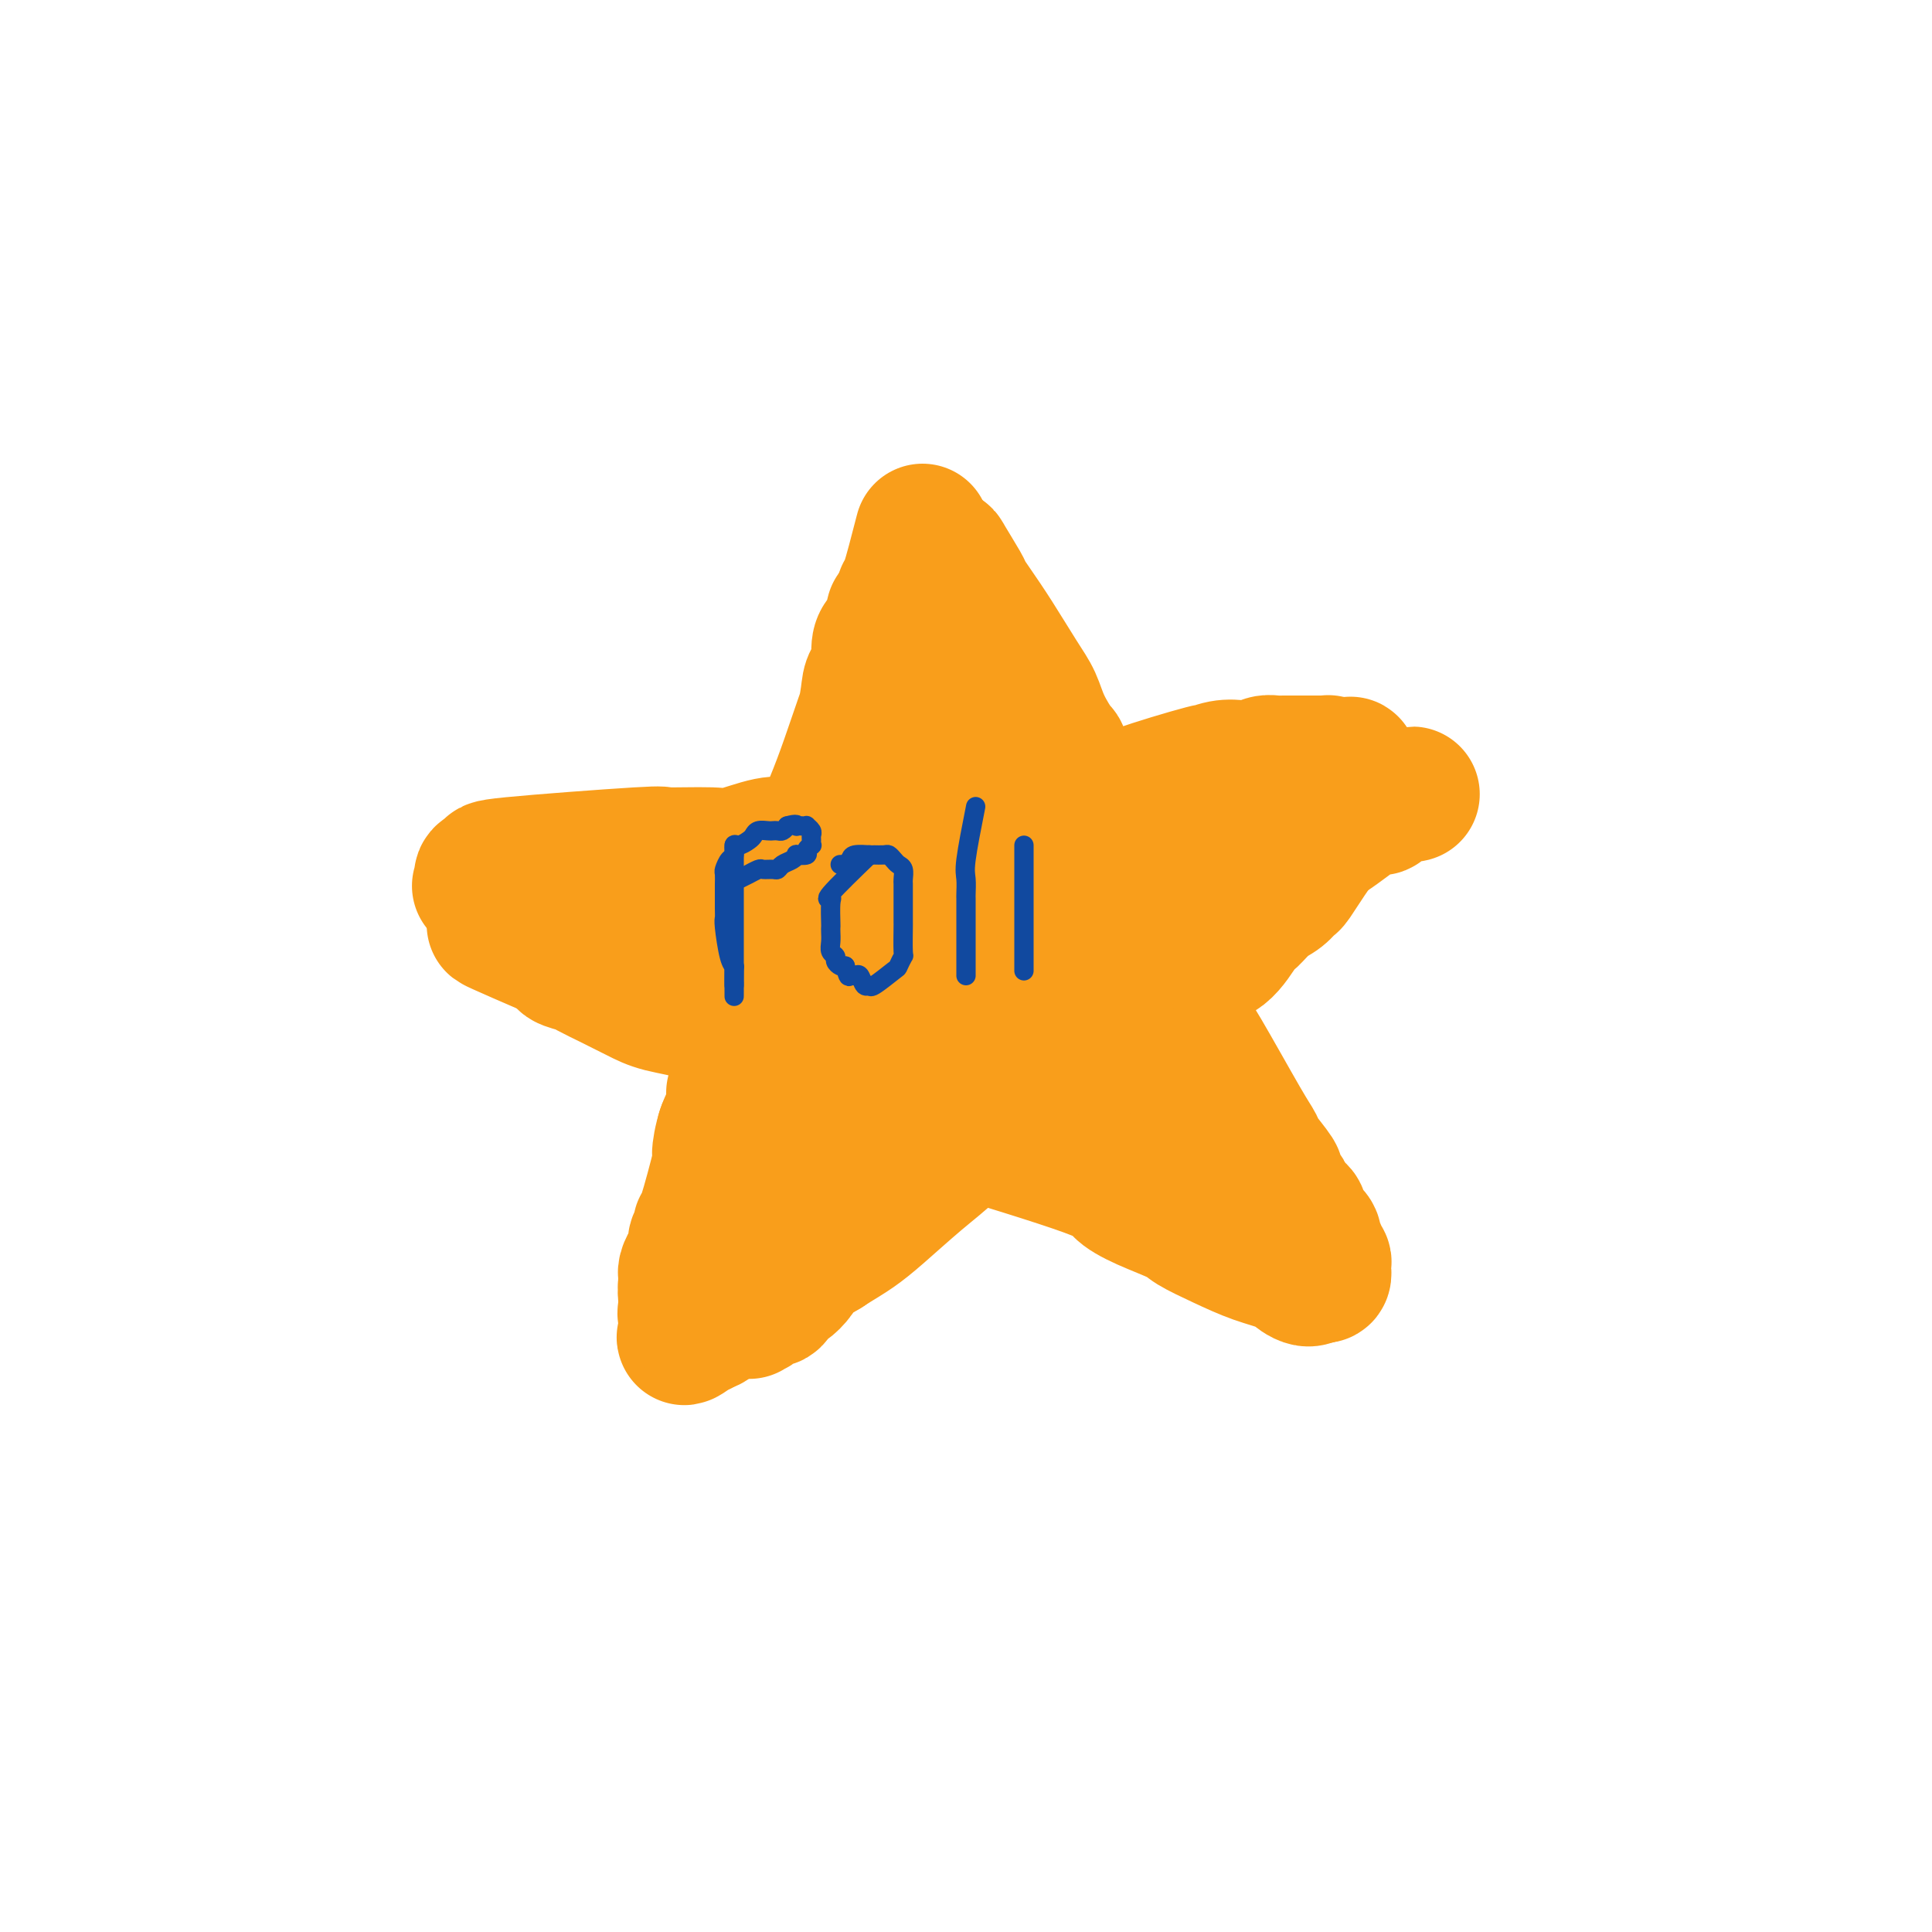 <svg viewBox='0 0 400 400' version='1.1' xmlns='http://www.w3.org/2000/svg' xmlns:xlink='http://www.w3.org/1999/xlink'><g fill='none' stroke='#F99E1B' stroke-width='28' stroke-linecap='round' stroke-linejoin='round'><path d='M191,110c-1.154,4.471 -2.308,8.942 -3,11c-0.692,2.058 -0.921,1.703 -1,2c-0.079,0.297 -0.006,1.244 0,2c0.006,0.756 -0.055,1.319 0,2c0.055,0.681 0.225,1.478 0,2c-0.225,0.522 -0.845,0.769 -1,1c-0.155,0.231 0.155,0.447 0,1c-0.155,0.553 -0.776,1.442 -1,2c-0.224,0.558 -0.050,0.783 0,1c0.050,0.217 -0.025,0.426 0,1c0.025,0.574 0.151,1.515 0,2c-0.151,0.485 -0.579,0.515 -1,1c-0.421,0.485 -0.835,1.424 -1,2c-0.165,0.576 -0.083,0.788 0,1'/><path d='M183,141c-1.461,5.195 -1.113,2.684 -1,2c0.113,-0.684 -0.010,0.459 0,1c0.010,0.541 0.153,0.478 0,1c-0.153,0.522 -0.602,1.628 -1,2c-0.398,0.372 -0.747,0.012 -1,1c-0.253,0.988 -0.412,3.326 -1,6c-0.588,2.674 -1.607,5.685 -2,7c-0.393,1.315 -0.162,0.934 0,1c0.162,0.066 0.254,0.577 0,1c-0.254,0.423 -0.853,0.756 -1,1c-0.147,0.244 0.157,0.400 0,1c-0.157,0.600 -0.777,1.645 -1,2c-0.223,0.355 -0.050,0.021 0,1c0.050,0.979 -0.024,3.271 0,4c0.024,0.729 0.146,-0.104 0,0c-0.146,0.104 -0.561,1.145 -1,2c-0.439,0.855 -0.901,1.525 -1,2c-0.099,0.475 0.167,0.756 0,1c-0.167,0.244 -0.767,0.451 -1,1c-0.233,0.549 -0.100,1.441 0,2c0.100,0.559 0.166,0.784 0,1c-0.166,0.216 -0.566,0.424 -1,1c-0.434,0.576 -0.904,1.520 -1,2c-0.096,0.480 0.181,0.496 0,1c-0.181,0.504 -0.822,1.496 -1,2c-0.178,0.504 0.106,0.520 0,1c-0.106,0.480 -0.602,1.423 -1,2c-0.398,0.577 -0.699,0.789 -1,1'/><path d='M167,191c-2.471,7.991 -0.648,2.968 0,1c0.648,-1.968 0.122,-0.882 0,0c-0.122,0.882 0.160,1.561 0,2c-0.160,0.439 -0.761,0.640 -1,1c-0.239,0.360 -0.117,0.880 0,1c0.117,0.120 0.229,-0.162 0,0c-0.229,0.162 -0.797,0.766 -1,1c-0.203,0.234 -0.040,0.099 0,0c0.040,-0.099 -0.044,-0.161 0,0c0.044,0.161 0.215,0.546 1,-2c0.785,-2.546 2.184,-8.023 3,-11c0.816,-2.977 1.049,-3.454 1,-4c-0.049,-0.546 -0.379,-1.161 0,-3c0.379,-1.839 1.466,-4.904 2,-6c0.534,-1.096 0.514,-0.224 1,-2c0.486,-1.776 1.478,-6.199 2,-8c0.522,-1.801 0.574,-0.981 1,-2c0.426,-1.019 1.226,-3.876 2,-6c0.774,-2.124 1.522,-3.516 2,-5c0.478,-1.484 0.688,-3.060 1,-4c0.312,-0.940 0.727,-1.245 1,-2c0.273,-0.755 0.402,-1.961 1,-3c0.598,-1.039 1.663,-1.913 2,-3c0.337,-1.087 -0.054,-2.388 0,-3c0.054,-0.612 0.553,-0.534 1,-1c0.447,-0.466 0.841,-1.475 1,-2c0.159,-0.525 0.081,-0.564 0,-1c-0.081,-0.436 -0.166,-1.267 0,-2c0.166,-0.733 0.583,-1.366 1,-2'/><path d='M188,125c3.801,-11.339 1.802,-3.686 1,-1c-0.802,2.686 -0.408,0.407 0,-1c0.408,-1.407 0.831,-1.940 1,-2c0.169,-0.060 0.084,0.353 0,0c-0.084,-0.353 -0.166,-1.471 0,-2c0.166,-0.529 0.579,-0.467 1,-1c0.421,-0.533 0.849,-1.659 1,-2c0.151,-0.341 0.024,0.105 0,0c-0.024,-0.105 0.053,-0.760 0,-1c-0.053,-0.240 -0.238,-0.065 0,0c0.238,0.065 0.897,0.021 1,0c0.103,-0.021 -0.352,-0.018 0,0c0.352,0.018 1.511,0.050 2,0c0.489,-0.050 0.310,-0.184 1,1c0.690,1.184 2.250,3.684 3,5c0.750,1.316 0.691,1.446 1,2c0.309,0.554 0.988,1.532 2,3c1.012,1.468 2.359,3.428 4,6c1.641,2.572 3.576,5.757 5,8c1.424,2.243 2.336,3.544 3,5c0.664,1.456 1.080,3.065 2,5c0.920,1.935 2.346,4.194 3,5c0.654,0.806 0.537,0.159 1,2c0.463,1.841 1.504,6.170 2,8c0.496,1.830 0.445,1.162 1,2c0.555,0.838 1.716,3.183 2,4c0.284,0.817 -0.308,0.104 0,1c0.308,0.896 1.517,3.399 2,5c0.483,1.601 0.242,2.301 0,3'/><path d='M227,180c1.928,5.373 2.750,6.305 3,7c0.250,0.695 -0.070,1.152 0,2c0.070,0.848 0.529,2.088 1,3c0.471,0.912 0.953,1.498 1,2c0.047,0.502 -0.342,0.921 0,2c0.342,1.079 1.416,2.818 2,5c0.584,2.182 0.678,4.808 1,6c0.322,1.192 0.871,0.949 1,1c0.129,0.051 -0.163,0.395 0,1c0.163,0.605 0.780,1.471 1,2c0.220,0.529 0.044,0.722 0,1c-0.044,0.278 0.045,0.642 0,1c-0.045,0.358 -0.223,0.711 0,1c0.223,0.289 0.848,0.515 1,1c0.152,0.485 -0.169,1.229 0,2c0.169,0.771 0.829,1.569 1,2c0.171,0.431 -0.146,0.495 0,1c0.146,0.505 0.756,1.449 1,2c0.244,0.551 0.122,0.707 0,1c-0.122,0.293 -0.243,0.722 0,1c0.243,0.278 0.850,0.403 1,1c0.150,0.597 -0.156,1.666 0,2c0.156,0.334 0.774,-0.065 1,0c0.226,0.065 0.061,0.595 0,1c-0.061,0.405 -0.016,0.686 0,1c0.016,0.314 0.004,0.661 0,1c-0.004,0.339 -0.001,0.668 0,1c0.001,0.332 0.001,0.666 0,1'/><path d='M242,232c2.286,8.044 0.499,2.155 0,0c-0.499,-2.155 0.288,-0.576 0,0c-0.288,0.576 -1.651,0.148 -2,0c-0.349,-0.148 0.315,-0.016 0,0c-0.315,0.016 -1.608,-0.084 -3,0c-1.392,0.084 -2.882,0.354 -5,0c-2.118,-0.354 -4.865,-1.330 -10,-3c-5.135,-1.670 -12.658,-4.034 -16,-5c-3.342,-0.966 -2.501,-0.533 -4,-1c-1.499,-0.467 -5.337,-1.834 -9,-3c-3.663,-1.166 -7.151,-2.132 -11,-3c-3.849,-0.868 -8.060,-1.638 -10,-2c-1.940,-0.362 -1.609,-0.315 -3,-1c-1.391,-0.685 -4.502,-2.102 -7,-3c-2.498,-0.898 -4.382,-1.279 -6,-2c-1.618,-0.721 -2.969,-1.783 -4,-2c-1.031,-0.217 -1.741,0.412 -3,0c-1.259,-0.412 -3.067,-1.864 -5,-3c-1.933,-1.136 -3.993,-1.957 -6,-3c-2.007,-1.043 -3.962,-2.310 -6,-3c-2.038,-0.690 -4.160,-0.804 -5,-1c-0.840,-0.196 -0.399,-0.473 -1,-1c-0.601,-0.527 -2.244,-1.303 -4,-2c-1.756,-0.697 -3.625,-1.314 -5,-2c-1.375,-0.686 -2.256,-1.441 -3,-2c-0.744,-0.559 -1.351,-0.923 -2,-1c-0.649,-0.077 -1.339,0.134 -2,0c-0.661,-0.134 -1.293,-0.613 -2,-1c-0.707,-0.387 -1.488,-0.682 -2,-1c-0.512,-0.318 -0.756,-0.659 -1,-1'/><path d='M105,186c-10.305,-4.571 -4.068,-1.999 -2,-1c2.068,0.999 -0.034,0.426 -1,0c-0.966,-0.426 -0.798,-0.706 -1,-1c-0.202,-0.294 -0.776,-0.604 -1,-1c-0.224,-0.396 -0.098,-0.878 0,-1c0.098,-0.122 0.169,0.118 0,0c-0.169,-0.118 -0.579,-0.592 0,-1c0.579,-0.408 2.147,-0.751 2,-1c-0.147,-0.249 -2.010,-0.404 4,-1c6.010,-0.596 19.892,-1.631 26,-2c6.108,-0.369 4.443,-0.071 6,0c1.557,0.071 6.337,-0.085 9,0c2.663,0.085 3.210,0.411 5,0c1.790,-0.411 4.825,-1.559 7,-2c2.175,-0.441 3.491,-0.175 6,0c2.509,0.175 6.213,0.258 8,0c1.787,-0.258 1.659,-0.858 3,-1c1.341,-0.142 4.151,0.172 7,0c2.849,-0.172 5.737,-0.831 8,-1c2.263,-0.169 3.903,0.152 6,0c2.097,-0.152 4.652,-0.775 6,-1c1.348,-0.225 1.487,-0.050 3,0c1.513,0.050 4.398,-0.025 7,0c2.602,0.025 4.921,0.150 7,0c2.079,-0.150 3.919,-0.576 6,-1c2.081,-0.424 4.403,-0.846 6,-1c1.597,-0.154 2.468,-0.042 3,0c0.532,0.042 0.723,0.012 2,0c1.277,-0.012 3.638,-0.006 6,0'/><path d='M243,170c21.948,-1.392 8.317,-0.373 4,0c-4.317,0.373 0.679,0.100 3,0c2.321,-0.100 1.965,-0.027 2,0c0.035,0.027 0.461,0.007 1,0c0.539,-0.007 1.192,-0.002 2,0c0.808,0.002 1.771,-0.001 2,0c0.229,0.001 -0.274,0.004 0,0c0.274,-0.004 1.326,-0.016 2,0c0.674,0.016 0.969,0.059 1,0c0.031,-0.059 -0.201,-0.220 0,0c0.201,0.220 0.835,0.820 1,1c0.165,0.180 -0.140,-0.060 0,0c0.140,0.060 0.724,0.421 1,1c0.276,0.579 0.243,1.377 0,2c-0.243,0.623 -0.695,1.071 -1,1c-0.305,-0.071 -0.461,-0.660 -1,0c-0.539,0.660 -1.461,2.569 -3,4c-1.539,1.431 -3.696,2.382 -6,4c-2.304,1.618 -4.755,3.901 -6,5c-1.245,1.099 -1.284,1.013 -2,2c-0.716,0.987 -2.108,3.048 -4,5c-1.892,1.952 -4.284,3.795 -6,5c-1.716,1.205 -2.755,1.773 -4,3c-1.245,1.227 -2.697,3.112 -4,4c-1.303,0.888 -2.459,0.778 -4,2c-1.541,1.222 -3.468,3.775 -6,6c-2.532,2.225 -5.668,4.122 -8,6c-2.332,1.878 -3.859,3.736 -5,5c-1.141,1.264 -1.898,1.932 -3,3c-1.102,1.068 -2.551,2.534 -4,4'/><path d='M195,233c-11.286,10.374 -6.002,5.810 -5,5c1.002,-0.810 -2.280,2.134 -4,4c-1.720,1.866 -1.879,2.655 -2,3c-0.121,0.345 -0.204,0.246 -1,1c-0.796,0.754 -2.306,2.363 -3,3c-0.694,0.637 -0.571,0.303 -2,2c-1.429,1.697 -4.411,5.424 -6,7c-1.589,1.576 -1.787,1.002 -2,1c-0.213,-0.002 -0.442,0.567 -1,1c-0.558,0.433 -1.445,0.728 -2,1c-0.555,0.272 -0.779,0.519 -1,1c-0.221,0.481 -0.439,1.194 -1,2c-0.561,0.806 -1.463,1.704 -2,2c-0.537,0.296 -0.707,-0.009 -1,0c-0.293,0.009 -0.708,0.332 -1,1c-0.292,0.668 -0.460,1.682 -1,2c-0.540,0.318 -1.451,-0.060 -2,0c-0.549,0.060 -0.734,0.557 -1,1c-0.266,0.443 -0.611,0.833 -1,1c-0.389,0.167 -0.823,0.112 -1,0c-0.177,-0.112 -0.099,-0.282 0,0c0.099,0.282 0.218,1.014 0,0c-0.218,-1.014 -0.772,-3.775 -1,-7c-0.228,-3.225 -0.132,-6.914 0,-9c0.132,-2.086 0.298,-2.567 1,-5c0.702,-2.433 1.941,-6.817 3,-11c1.059,-4.183 1.939,-8.165 3,-12c1.061,-3.835 2.303,-7.524 3,-10c0.697,-2.476 0.848,-3.738 1,-5'/><path d='M165,212c2.118,-8.213 1.914,-7.247 2,-8c0.086,-0.753 0.461,-3.226 1,-6c0.539,-2.774 1.242,-5.848 2,-9c0.758,-3.152 1.573,-6.383 2,-8c0.427,-1.617 0.468,-1.620 1,-4c0.532,-2.380 1.557,-7.138 2,-10c0.443,-2.862 0.305,-3.829 1,-7c0.695,-3.171 2.224,-8.548 3,-12c0.776,-3.452 0.799,-4.980 1,-6c0.201,-1.020 0.580,-1.530 1,-2c0.420,-0.470 0.882,-0.898 1,-2c0.118,-1.102 -0.108,-2.877 0,-4c0.108,-1.123 0.551,-1.592 1,-2c0.449,-0.408 0.905,-0.754 1,-1c0.095,-0.246 -0.171,-0.392 0,-1c0.171,-0.608 0.778,-1.680 1,-2c0.222,-0.320 0.060,0.110 0,0c-0.060,-0.110 -0.017,-0.759 0,-1c0.017,-0.241 0.008,-0.073 0,0c-0.008,0.073 -0.017,0.051 0,0c0.017,-0.051 0.058,-0.132 0,0c-0.058,0.132 -0.215,0.479 0,1c0.215,0.521 0.804,1.218 0,4c-0.804,2.782 -2.999,7.648 -5,13c-2.001,5.352 -3.806,11.190 -6,17c-2.194,5.810 -4.776,11.593 -6,14c-1.224,2.407 -1.091,1.439 -2,4c-0.909,2.561 -2.860,8.651 -4,12c-1.140,3.349 -1.469,3.957 -2,6c-0.531,2.043 -1.266,5.522 -2,9'/><path d='M158,207c-4.887,14.275 -3.603,10.462 -3,10c0.603,-0.462 0.525,2.428 0,4c-0.525,1.572 -1.497,1.826 -2,3c-0.503,1.174 -0.537,3.268 -1,5c-0.463,1.732 -1.354,3.101 -2,5c-0.646,1.899 -1.048,4.329 -1,5c0.048,0.671 0.545,-0.417 0,2c-0.545,2.417 -2.131,8.338 -3,11c-0.869,2.662 -1.020,2.064 -1,2c0.020,-0.064 0.212,0.406 0,1c-0.212,0.594 -0.827,1.312 -1,2c-0.173,0.688 0.097,1.345 0,2c-0.097,0.655 -0.562,1.307 -1,2c-0.438,0.693 -0.849,1.426 -1,2c-0.151,0.574 -0.040,0.990 0,1c0.040,0.010 0.011,-0.387 0,0c-0.011,0.387 -0.003,1.557 0,2c0.003,0.443 0.000,0.158 0,0c-0.000,-0.158 0.002,-0.191 0,0c-0.002,0.191 -0.008,0.604 0,1c0.008,0.396 0.030,0.774 0,1c-0.030,0.226 -0.113,0.301 0,0c0.113,-0.301 0.423,-0.976 1,-2c0.577,-1.024 1.420,-2.397 3,-5c1.580,-2.603 3.897,-6.435 6,-10c2.103,-3.565 3.992,-6.861 6,-11c2.008,-4.139 4.136,-9.120 5,-11c0.864,-1.880 0.463,-0.660 2,-4c1.537,-3.340 5.010,-11.240 7,-17c1.990,-5.760 2.495,-9.380 3,-13'/><path d='M175,195c2.418,-6.742 3.464,-8.598 4,-10c0.536,-1.402 0.562,-2.350 1,-5c0.438,-2.650 1.288,-7.003 2,-10c0.712,-2.997 1.286,-4.640 2,-7c0.714,-2.360 1.568,-5.438 2,-7c0.432,-1.562 0.442,-1.609 1,-4c0.558,-2.391 1.666,-7.126 2,-9c0.334,-1.874 -0.104,-0.887 0,-1c0.104,-0.113 0.750,-1.324 1,-2c0.250,-0.676 0.106,-0.815 0,-1c-0.106,-0.185 -0.172,-0.414 0,-1c0.172,-0.586 0.581,-1.529 1,-2c0.419,-0.471 0.847,-0.469 1,-1c0.153,-0.531 0.030,-1.593 0,-2c-0.030,-0.407 0.034,-0.158 0,0c-0.034,0.158 -0.167,0.223 0,0c0.167,-0.223 0.632,-0.736 1,-1c0.368,-0.264 0.638,-0.279 1,0c0.362,0.279 0.814,0.851 1,1c0.186,0.149 0.105,-0.126 2,2c1.895,2.126 5.764,6.653 8,10c2.236,3.347 2.838,5.514 4,8c1.162,2.486 2.885,5.293 4,7c1.115,1.707 1.623,2.315 2,3c0.377,0.685 0.623,1.446 2,4c1.377,2.554 3.885,6.901 5,9c1.115,2.099 0.839,1.950 1,2c0.161,0.050 0.760,0.300 2,2c1.240,1.700 3.120,4.850 5,8'/><path d='M230,188c4.557,7.775 3.451,5.714 4,7c0.549,1.286 2.754,5.920 4,8c1.246,2.080 1.534,1.607 2,2c0.466,0.393 1.109,1.653 2,3c0.891,1.347 2.029,2.781 3,4c0.971,1.219 1.774,2.222 4,6c2.226,3.778 5.874,10.331 8,14c2.126,3.669 2.730,4.454 3,5c0.270,0.546 0.205,0.852 1,2c0.795,1.148 2.449,3.136 3,4c0.551,0.864 -0.002,0.603 0,1c0.002,0.397 0.561,1.454 1,2c0.439,0.546 0.760,0.583 1,1c0.240,0.417 0.398,1.214 1,2c0.602,0.786 1.649,1.562 2,2c0.351,0.438 0.007,0.537 0,1c-0.007,0.463 0.323,1.290 1,2c0.677,0.710 1.702,1.304 2,2c0.298,0.696 -0.130,1.496 0,2c0.130,0.504 0.820,0.714 1,1c0.180,0.286 -0.148,0.650 0,1c0.148,0.350 0.773,0.686 1,1c0.227,0.314 0.058,0.606 0,1c-0.058,0.394 -0.004,0.890 0,1c0.004,0.110 -0.040,-0.166 0,0c0.040,0.166 0.165,0.776 0,1c-0.165,0.224 -0.618,0.064 -1,0c-0.382,-0.064 -0.691,-0.032 -1,0'/><path d='M272,264c-0.571,1.336 -1.999,0.678 -3,0c-1.001,-0.678 -1.577,-1.374 -3,-2c-1.423,-0.626 -3.695,-1.182 -6,-2c-2.305,-0.818 -4.643,-1.899 -7,-3c-2.357,-1.101 -4.735,-2.221 -6,-3c-1.265,-0.779 -1.419,-1.215 -3,-2c-1.581,-0.785 -4.589,-1.918 -7,-3c-2.411,-1.082 -4.224,-2.111 -5,-3c-0.776,-0.889 -0.515,-1.636 -7,-4c-6.485,-2.364 -19.717,-6.343 -25,-8c-5.283,-1.657 -2.618,-0.992 -3,-1c-0.382,-0.008 -3.811,-0.688 -7,-2c-3.189,-1.312 -6.139,-3.257 -8,-4c-1.861,-0.743 -2.634,-0.284 -5,-1c-2.366,-0.716 -6.324,-2.608 -9,-4c-2.676,-1.392 -4.070,-2.284 -6,-3c-1.930,-0.716 -4.395,-1.255 -6,-2c-1.605,-0.745 -2.349,-1.695 -4,-3c-1.651,-1.305 -4.208,-2.964 -7,-4c-2.792,-1.036 -5.820,-1.447 -8,-2c-2.180,-0.553 -3.513,-1.247 -5,-2c-1.487,-0.753 -3.128,-1.564 -4,-2c-0.872,-0.436 -0.975,-0.498 -2,-1c-1.025,-0.502 -2.974,-1.444 -4,-2c-1.026,-0.556 -1.131,-0.726 -2,-1c-0.869,-0.274 -2.503,-0.651 -3,-1c-0.497,-0.349 0.144,-0.671 0,-1c-0.144,-0.329 -1.072,-0.664 -2,-1'/><path d='M115,197c-24.449,-10.549 -7.072,-3.423 -1,-1c6.072,2.423 0.837,0.143 -1,-1c-1.837,-1.143 -0.277,-1.150 0,-1c0.277,0.150 -0.729,0.455 -1,0c-0.271,-0.455 0.194,-1.670 0,-2c-0.194,-0.330 -1.047,0.225 0,0c1.047,-0.225 3.993,-1.230 5,-2c1.007,-0.770 0.073,-1.305 9,-3c8.927,-1.695 27.714,-4.548 38,-6c10.286,-1.452 12.070,-1.501 14,-2c1.930,-0.499 4.006,-1.448 8,-2c3.994,-0.552 9.905,-0.708 14,-1c4.095,-0.292 6.374,-0.720 9,-1c2.626,-0.280 5.599,-0.413 9,-1c3.401,-0.587 7.230,-1.629 9,-2c1.770,-0.371 1.479,-0.070 3,0c1.521,0.070 4.852,-0.089 7,0c2.148,0.089 3.113,0.428 5,0c1.887,-0.428 4.698,-1.621 7,-2c2.302,-0.379 4.097,0.056 5,0c0.903,-0.056 0.915,-0.604 2,-1c1.085,-0.396 3.244,-0.641 5,-1c1.756,-0.359 3.108,-0.832 5,-1c1.892,-0.168 4.325,-0.031 6,0c1.675,0.031 2.593,-0.043 3,0c0.407,0.043 0.302,0.204 1,0c0.698,-0.204 2.199,-0.773 3,-1c0.801,-0.227 0.900,-0.114 1,0'/><path d='M280,166c23.942,-3.188 6.796,-0.657 1,0c-5.796,0.657 -0.242,-0.558 2,-1c2.242,-0.442 1.172,-0.111 1,0c-0.172,0.111 0.554,0.002 1,0c0.446,-0.002 0.611,0.104 1,0c0.389,-0.104 1.002,-0.419 1,0c-0.002,0.419 -0.620,1.572 -1,2c-0.380,0.428 -0.523,0.131 -1,0c-0.477,-0.131 -1.287,-0.097 -3,1c-1.713,1.097 -4.329,3.258 -7,5c-2.671,1.742 -5.397,3.064 -8,4c-2.603,0.936 -5.082,1.485 -8,3c-2.918,1.515 -6.274,3.996 -8,5c-1.726,1.004 -1.822,0.533 -3,1c-1.178,0.467 -3.437,1.873 -5,3c-1.563,1.127 -2.428,1.975 -4,3c-1.572,1.025 -3.851,2.228 -5,3c-1.149,0.772 -1.169,1.115 -2,2c-0.831,0.885 -2.473,2.313 -4,4c-1.527,1.687 -2.939,3.634 -5,5c-2.061,1.366 -4.773,2.150 -6,3c-1.227,0.850 -0.971,1.764 -2,3c-1.029,1.236 -3.344,2.793 -5,4c-1.656,1.207 -2.655,2.065 -4,3c-1.345,0.935 -3.037,1.947 -4,3c-0.963,1.053 -1.196,2.148 -2,3c-0.804,0.852 -2.178,1.460 -3,2c-0.822,0.540 -1.092,1.011 -2,2c-0.908,0.989 -2.454,2.494 -4,4'/><path d='M191,233c-7.561,6.582 -4.965,4.036 -5,4c-0.035,-0.036 -2.702,2.439 -4,4c-1.298,1.561 -1.227,2.207 -2,3c-0.773,0.793 -2.391,1.732 -4,3c-1.609,1.268 -3.208,2.865 -4,4c-0.792,1.135 -0.776,1.809 -2,3c-1.224,1.191 -3.689,2.900 -5,4c-1.311,1.100 -1.468,1.590 -2,2c-0.532,0.410 -1.438,0.740 -2,1c-0.562,0.260 -0.781,0.451 -1,1c-0.219,0.549 -0.440,1.456 -1,2c-0.560,0.544 -1.460,0.724 -2,1c-0.540,0.276 -0.719,0.649 -1,1c-0.281,0.351 -0.663,0.679 -1,1c-0.337,0.321 -0.627,0.634 -1,1c-0.373,0.366 -0.828,0.786 -1,1c-0.172,0.214 -0.060,0.222 0,0c0.060,-0.222 0.070,-0.674 0,-1c-0.070,-0.326 -0.219,-0.524 2,-4c2.219,-3.476 6.805,-10.229 10,-15c3.195,-4.771 5.000,-7.560 7,-11c2.000,-3.440 4.194,-7.531 7,-12c2.806,-4.469 6.222,-9.318 8,-12c1.778,-2.682 1.918,-3.199 3,-5c1.082,-1.801 3.105,-4.886 5,-7c1.895,-2.114 3.663,-3.257 5,-5c1.337,-1.743 2.245,-4.085 3,-5c0.755,-0.915 1.359,-0.404 2,-1c0.641,-0.596 1.321,-2.298 2,-4'/><path d='M207,187c8.535,-13.111 2.872,-4.889 1,-2c-1.872,2.889 0.046,0.446 1,-1c0.954,-1.446 0.943,-1.895 1,-2c0.057,-0.105 0.183,0.133 0,0c-0.183,-0.133 -0.676,-0.637 0,-1c0.676,-0.363 2.522,-0.583 1,0c-1.522,0.583 -6.411,1.971 -9,3c-2.589,1.029 -2.878,1.700 -5,3c-2.122,1.300 -6.077,3.230 -10,6c-3.923,2.770 -7.813,6.380 -10,8c-2.187,1.620 -2.670,1.251 -4,2c-1.330,0.749 -3.508,2.616 -5,4c-1.492,1.384 -2.298,2.286 -3,3c-0.702,0.714 -1.301,1.239 -2,2c-0.699,0.761 -1.498,1.759 -2,2c-0.502,0.241 -0.708,-0.275 -1,0c-0.292,0.275 -0.669,1.342 -1,2c-0.331,0.658 -0.614,0.908 -1,1c-0.386,0.092 -0.874,0.025 -1,0c-0.126,-0.025 0.111,-0.010 0,0c-0.111,0.010 -0.568,0.014 0,0c0.568,-0.014 2.163,-0.047 4,-1c1.837,-0.953 3.918,-2.828 8,-6c4.082,-3.172 10.166,-7.643 13,-10c2.834,-2.357 2.420,-2.601 4,-4c1.580,-1.399 5.156,-3.954 8,-6c2.844,-2.046 4.955,-3.585 7,-5c2.045,-1.415 4.022,-2.708 6,-4'/><path d='M207,181c8.165,-6.228 4.577,-4.300 4,-4c-0.577,0.300 1.857,-1.030 4,-2c2.143,-0.970 3.996,-1.582 6,-3c2.004,-1.418 4.159,-3.643 7,-5c2.841,-1.357 6.367,-1.845 7,-2c0.633,-0.155 -1.625,0.025 1,-1c2.625,-1.025 10.135,-3.254 13,-4c2.865,-0.746 1.085,-0.007 1,0c-0.085,0.007 1.525,-0.716 3,-1c1.475,-0.284 2.814,-0.129 4,0c1.186,0.129 2.218,0.231 3,0c0.782,-0.231 1.312,-0.794 2,-1c0.688,-0.206 1.532,-0.055 2,0c0.468,0.055 0.559,0.015 1,0c0.441,-0.015 1.230,-0.004 2,0c0.770,0.004 1.519,0.001 2,0c0.481,-0.001 0.693,-0.000 1,0c0.307,0.000 0.708,-0.001 1,0c0.292,0.001 0.473,0.003 1,0c0.527,-0.003 1.399,-0.012 2,0c0.601,0.012 0.932,0.045 1,0c0.068,-0.045 -0.125,-0.167 0,0c0.125,0.167 0.569,0.622 1,1c0.431,0.378 0.847,0.679 1,1c0.153,0.321 0.041,0.663 0,1c-0.041,0.337 -0.012,0.668 0,1c0.012,0.332 0.006,0.666 0,1'/><path d='M277,163c0.468,1.135 0.138,1.472 0,2c-0.138,0.528 -0.083,1.247 0,2c0.083,0.753 0.194,1.541 0,2c-0.194,0.459 -0.691,0.591 -1,1c-0.309,0.409 -0.428,1.097 -1,2c-0.572,0.903 -1.598,2.022 -3,4c-1.402,1.978 -3.181,4.814 -4,6c-0.819,1.186 -0.679,0.723 -1,1c-0.321,0.277 -1.102,1.293 -2,2c-0.898,0.707 -1.914,1.106 -3,2c-1.086,0.894 -2.242,2.283 -3,3c-0.758,0.717 -1.118,0.763 -2,2c-0.882,1.237 -2.287,3.664 -4,5c-1.713,1.336 -3.734,1.582 -5,2c-1.266,0.418 -1.778,1.007 -3,2c-1.222,0.993 -3.153,2.389 -4,3c-0.847,0.611 -0.611,0.438 -1,1c-0.389,0.562 -1.405,1.859 -3,3c-1.595,1.141 -3.769,2.125 -5,3c-1.231,0.875 -1.518,1.641 -2,2c-0.482,0.359 -1.159,0.312 -2,1c-0.841,0.688 -1.848,2.110 -3,3c-1.152,0.890 -2.450,1.249 -4,2c-1.550,0.751 -3.352,1.895 -5,3c-1.648,1.105 -3.140,2.173 -4,3c-0.860,0.827 -1.087,1.415 -2,2c-0.913,0.585 -2.513,1.167 -4,2c-1.487,0.833 -2.862,1.917 -4,3c-1.138,1.083 -2.039,2.167 -3,3c-0.961,0.833 -1.980,1.417 -3,2'/><path d='M196,237c-8.964,6.106 -2.874,1.372 -1,0c1.874,-1.372 -0.468,0.619 -2,2c-1.532,1.381 -2.254,2.154 -3,3c-0.746,0.846 -1.515,1.767 -2,2c-0.485,0.233 -0.685,-0.223 -1,0c-0.315,0.223 -0.747,1.123 -3,3c-2.253,1.877 -6.329,4.730 -8,6c-1.671,1.270 -0.937,0.956 -1,1c-0.063,0.044 -0.924,0.447 -2,1c-1.076,0.553 -2.368,1.257 -3,2c-0.632,0.743 -0.606,1.526 -1,2c-0.394,0.474 -1.210,0.639 -2,1c-0.790,0.361 -1.554,0.918 -2,1c-0.446,0.082 -0.575,-0.311 -1,0c-0.425,0.311 -1.147,1.326 -2,2c-0.853,0.674 -1.838,1.006 -2,1c-0.162,-0.006 0.500,-0.352 0,0c-0.500,0.352 -2.161,1.400 -3,2c-0.839,0.600 -0.855,0.752 -1,1c-0.145,0.248 -0.420,0.592 -1,1c-0.580,0.408 -1.465,0.879 -2,1c-0.535,0.121 -0.720,-0.108 -1,0c-0.280,0.108 -0.653,0.554 -1,1c-0.347,0.446 -0.667,0.894 -1,1c-0.333,0.106 -0.681,-0.129 -1,0c-0.319,0.129 -0.611,0.622 -1,1c-0.389,0.378 -0.874,0.640 -1,1c-0.126,0.360 0.107,0.817 0,1c-0.107,0.183 -0.553,0.091 -1,0'/><path d='M146,274c-7.962,5.723 -2.865,1.531 -1,0c1.865,-1.531 0.500,-0.400 0,0c-0.500,0.400 -0.135,0.070 0,0c0.135,-0.070 0.039,0.119 0,0c-0.039,-0.119 -0.020,-0.548 0,0c0.020,0.548 0.042,2.073 0,0c-0.042,-2.073 -0.148,-7.743 0,-11c0.148,-3.257 0.551,-4.102 1,-5c0.449,-0.898 0.944,-1.849 1,-3c0.056,-1.151 -0.325,-2.504 0,-4c0.325,-1.496 1.358,-3.137 2,-5c0.642,-1.863 0.894,-3.950 1,-6c0.106,-2.050 0.067,-4.063 0,-5c-0.067,-0.937 -0.162,-0.796 0,-1c0.162,-0.204 0.579,-0.751 1,-1c0.421,-0.249 0.845,-0.200 1,-1c0.155,-0.800 0.042,-2.449 0,-3c-0.042,-0.551 -0.011,-0.005 0,0c0.011,0.005 0.003,-0.533 0,-1c-0.003,-0.467 -0.002,-0.865 0,-1c0.002,-0.135 0.003,-0.007 0,0c-0.003,0.007 -0.012,-0.108 0,0c0.012,0.108 0.043,0.437 0,0c-0.043,-0.437 -0.162,-1.642 0,0c0.162,1.642 0.604,6.131 0,10c-0.604,3.869 -2.255,7.120 -3,9c-0.745,1.880 -0.585,2.391 -1,4c-0.415,1.609 -1.404,4.317 -2,6c-0.596,1.683 -0.798,2.342 -1,3'/><path d='M145,259c-1.244,4.926 -0.855,2.241 -1,2c-0.145,-0.241 -0.824,1.962 -1,3c-0.176,1.038 0.149,0.912 0,1c-0.149,0.088 -0.774,0.392 -1,1c-0.226,0.608 -0.055,1.520 0,2c0.055,0.480 -0.008,0.527 0,1c0.008,0.473 0.087,1.372 0,2c-0.087,0.628 -0.341,0.986 0,1c0.341,0.014 1.277,-0.317 2,0c0.723,0.317 1.233,1.283 6,-1c4.767,-2.283 13.789,-7.813 19,-11c5.211,-3.187 6.609,-4.031 8,-5c1.391,-0.969 2.776,-2.065 5,-4c2.224,-1.935 5.288,-4.710 8,-7c2.712,-2.290 5.071,-4.095 7,-6c1.929,-1.905 3.427,-3.909 5,-6c1.573,-2.091 3.219,-4.270 5,-6c1.781,-1.730 3.696,-3.011 5,-4c1.304,-0.989 1.997,-1.684 3,-3c1.003,-1.316 2.315,-3.251 4,-5c1.685,-1.749 3.742,-3.312 5,-5c1.258,-1.688 1.715,-3.502 3,-5c1.285,-1.498 3.396,-2.680 5,-4c1.604,-1.320 2.701,-2.779 4,-4c1.299,-1.221 2.800,-2.206 4,-3c1.200,-0.794 2.100,-1.397 3,-2'/><path d='M243,191c10.579,-9.965 4.028,-2.879 2,-1c-2.028,1.879 0.467,-1.450 2,-3c1.533,-1.550 2.102,-1.321 3,-2c0.898,-0.679 2.123,-2.266 3,-3c0.877,-0.734 1.404,-0.616 2,-1c0.596,-0.384 1.259,-1.269 2,-2c0.741,-0.731 1.560,-1.306 2,-2c0.440,-0.694 0.501,-1.506 1,-2c0.499,-0.494 1.436,-0.668 2,-1c0.564,-0.332 0.756,-0.820 1,-1c0.244,-0.180 0.539,-0.051 2,-1c1.461,-0.949 4.089,-2.976 5,-4c0.911,-1.024 0.104,-1.045 0,-1c-0.104,0.045 0.493,0.156 1,0c0.507,-0.156 0.923,-0.581 1,-1c0.077,-0.419 -0.186,-0.834 0,-1c0.186,-0.166 0.820,-0.083 1,0c0.180,0.083 -0.095,0.165 0,0c0.095,-0.165 0.561,-0.579 1,-1c0.439,-0.421 0.853,-0.849 1,-1c0.147,-0.151 0.029,-0.025 0,0c-0.029,0.025 0.031,-0.049 0,0c-0.031,0.049 -0.152,0.223 0,0c0.152,-0.223 0.577,-0.843 1,-1c0.423,-0.157 0.845,0.150 1,0c0.155,-0.150 0.044,-0.757 0,-1c-0.044,-0.243 -0.022,-0.121 0,0'/><path d='M277,161c5.200,-4.868 1.200,-2.036 0,-1c-1.200,1.036 0.400,0.278 1,0c0.600,-0.278 0.201,-0.074 0,0c-0.201,0.074 -0.205,0.020 0,0c0.205,-0.020 0.619,-0.005 0,0c-0.619,0.005 -2.270,0.001 -3,0c-0.730,-0.001 -0.538,0.003 -1,0c-0.462,-0.003 -1.577,-0.012 -2,0c-0.423,0.012 -0.155,0.046 -1,0c-0.845,-0.046 -2.803,-0.172 -5,0c-2.197,0.172 -4.634,0.641 -7,1c-2.366,0.359 -4.662,0.607 -6,1c-1.338,0.393 -1.716,0.932 -3,1c-1.284,0.068 -3.472,-0.334 -5,0c-1.528,0.334 -2.397,1.403 -4,2c-1.603,0.597 -3.941,0.722 -5,1c-1.059,0.278 -0.840,0.708 -2,1c-1.160,0.292 -3.698,0.445 -6,1c-2.302,0.555 -4.368,1.512 -6,2c-1.632,0.488 -2.832,0.508 -5,1c-2.168,0.492 -5.305,1.455 -7,2c-1.695,0.545 -1.946,0.672 -3,1c-1.054,0.328 -2.909,0.859 -5,1c-2.091,0.141 -4.417,-0.106 -6,0c-1.583,0.106 -2.424,0.564 -4,1c-1.576,0.436 -3.886,0.848 -5,1c-1.114,0.152 -1.033,0.043 -2,0c-0.967,-0.043 -2.984,-0.022 -5,0'/><path d='M180,177c-4.747,0.707 -3.115,0.974 -3,1c0.115,0.026 -1.289,-0.189 -2,0c-0.711,0.189 -0.730,0.782 -1,1c-0.270,0.218 -0.791,0.062 -1,0c-0.209,-0.062 -0.104,-0.031 0,0'/></g>
<g fill='none' stroke='#11499F' stroke-width='4' stroke-linecap='round' stroke-linejoin='round'><path d='M152,175c0.000,4.799 0.000,9.598 0,12c0.000,2.402 0.000,2.408 0,3c0.000,0.592 0.000,1.769 0,2c0.000,0.231 0.000,-0.485 0,0c0.000,0.485 0.000,2.172 0,3c0.000,0.828 0.000,0.798 0,1c0.000,0.202 0.000,0.636 0,1c0.000,0.364 0.000,0.658 0,1c0.000,0.342 0.000,0.732 0,1c0.000,0.268 0.000,0.415 0,1c0.000,0.585 0.000,1.610 0,2c0.000,0.390 0.000,0.146 0,0c0.000,-0.146 0.000,-0.193 0,0c-0.000,0.193 0.000,0.627 0,1c0.000,0.373 0.000,0.687 0,1'/><path d='M152,204c-0.000,4.482 -0.000,1.186 0,0c0.000,-1.186 0.000,-0.261 0,0c-0.000,0.261 -0.000,-0.140 0,0c0.000,0.140 0.001,0.823 0,1c-0.001,0.177 -0.003,-0.151 0,0c0.003,0.151 0.011,0.780 0,0c-0.011,-0.780 -0.041,-2.968 0,-4c0.041,-1.032 0.155,-0.907 0,-1c-0.155,-0.093 -0.577,-0.404 -1,-2c-0.423,-1.596 -0.845,-4.478 -1,-6c-0.155,-1.522 -0.041,-1.683 0,-2c0.041,-0.317 0.010,-0.791 0,-2c-0.010,-1.209 -0.000,-3.154 0,-4c0.000,-0.846 -0.010,-0.592 0,-1c0.010,-0.408 0.041,-1.476 0,-2c-0.041,-0.524 -0.153,-0.504 0,-1c0.153,-0.496 0.569,-1.509 1,-2c0.431,-0.491 0.875,-0.460 1,-1c0.125,-0.540 -0.070,-1.651 0,-2c0.070,-0.349 0.404,0.064 1,0c0.596,-0.064 1.455,-0.606 2,-1c0.545,-0.394 0.776,-0.642 1,-1c0.224,-0.358 0.441,-0.827 1,-1c0.559,-0.173 1.459,-0.049 2,0c0.541,0.049 0.722,0.023 1,0c0.278,-0.023 0.652,-0.045 1,0c0.348,0.045 0.671,0.156 1,0c0.329,-0.156 0.665,-0.578 1,-1'/><path d='M163,171c2.166,-0.619 2.082,-0.167 2,0c-0.082,0.167 -0.162,0.048 0,0c0.162,-0.048 0.565,-0.024 1,0c0.435,0.024 0.901,0.048 1,0c0.099,-0.048 -0.170,-0.166 0,0c0.170,0.166 0.779,0.618 1,1c0.221,0.382 0.055,0.694 0,1c-0.055,0.306 0.001,0.608 0,1c-0.001,0.392 -0.061,0.876 0,1c0.061,0.124 0.241,-0.111 0,0c-0.241,0.111 -0.904,0.569 -1,1c-0.096,0.431 0.374,0.836 0,1c-0.374,0.164 -1.592,0.086 -2,0c-0.408,-0.086 -0.006,-0.181 0,0c0.006,0.181 -0.384,0.637 -1,1c-0.616,0.363 -1.459,0.632 -2,1c-0.541,0.368 -0.780,0.835 -1,1c-0.220,0.165 -0.421,0.029 -1,0c-0.579,-0.029 -1.536,0.048 -2,0c-0.464,-0.048 -0.437,-0.223 -1,0c-0.563,0.223 -1.718,0.843 -2,1c-0.282,0.157 0.309,-0.150 0,0c-0.309,0.150 -1.517,0.757 -2,1c-0.483,0.243 -0.242,0.121 0,0'/><path d='M180,177c-3.381,3.268 -6.762,6.535 -8,8c-1.238,1.465 -0.332,1.127 0,1c0.332,-0.127 0.089,-0.042 0,1c-0.089,1.042 -0.025,3.042 0,4c0.025,0.958 0.011,0.872 0,1c-0.011,0.128 -0.018,0.468 0,1c0.018,0.532 0.060,1.257 0,2c-0.060,0.743 -0.223,1.506 0,2c0.223,0.494 0.833,0.720 1,1c0.167,0.280 -0.109,0.614 0,1c0.109,0.386 0.603,0.825 1,1c0.397,0.175 0.699,0.088 1,0'/><path d='M175,200c0.643,2.765 0.750,2.176 1,2c0.250,-0.176 0.641,0.061 1,0c0.359,-0.061 0.685,-0.419 1,0c0.315,0.419 0.619,1.617 1,2c0.381,0.383 0.838,-0.049 1,0c0.162,0.049 0.029,0.578 1,0c0.971,-0.578 3.045,-2.264 4,-3c0.955,-0.736 0.792,-0.520 1,-1c0.208,-0.480 0.788,-1.654 1,-2c0.212,-0.346 0.057,0.136 0,-1c-0.057,-1.136 -0.015,-3.891 0,-5c0.015,-1.109 0.004,-0.572 0,-1c-0.004,-0.428 -0.000,-1.820 0,-3c0.000,-1.180 -0.003,-2.147 0,-3c0.003,-0.853 0.012,-1.590 0,-2c-0.012,-0.410 -0.045,-0.492 0,-1c0.045,-0.508 0.168,-1.443 0,-2c-0.168,-0.557 -0.627,-0.738 -1,-1c-0.373,-0.262 -0.661,-0.606 -1,-1c-0.339,-0.394 -0.728,-0.838 -1,-1c-0.272,-0.162 -0.426,-0.040 -1,0c-0.574,0.040 -1.568,-0.000 -2,0c-0.432,0.000 -0.301,0.041 -1,0c-0.699,-0.041 -2.227,-0.165 -3,0c-0.773,0.165 -0.792,0.619 -1,1c-0.208,0.381 -0.604,0.691 -1,1'/><path d='M175,179c-1.833,0.000 -0.917,0.000 0,0'/><path d='M202,167c-0.845,4.281 -1.691,8.563 -2,11c-0.309,2.437 -0.083,3.031 0,4c0.083,0.969 0.022,2.314 0,3c-0.022,0.686 -0.006,0.712 0,1c0.006,0.288 0.002,0.837 0,2c-0.002,1.163 -0.000,2.941 0,4c0.000,1.059 0.000,1.401 0,2c-0.000,0.599 -0.000,1.456 0,2c0.000,0.544 0.000,0.777 0,1c-0.000,0.223 -0.000,0.438 0,1c0.000,0.562 0.000,1.470 0,2c-0.000,0.530 -0.000,0.681 0,1c0.000,0.319 0.000,0.805 0,1c-0.000,0.195 -0.000,0.097 0,0'/><path d='M212,175c0.000,4.896 0.000,9.792 0,12c0.000,2.208 0.000,1.730 0,2c0.000,0.270 0.000,1.290 0,2c0.000,0.710 0.000,1.111 0,2c-0.000,0.889 0.000,2.266 0,3c-0.000,0.734 0.000,0.824 0,1c0.000,0.176 0.000,0.439 0,1c0.000,0.561 0.000,1.420 0,2c0.000,0.580 0.000,0.880 0,1c0.000,0.120 0.000,0.060 0,0'/></g>
</svg>